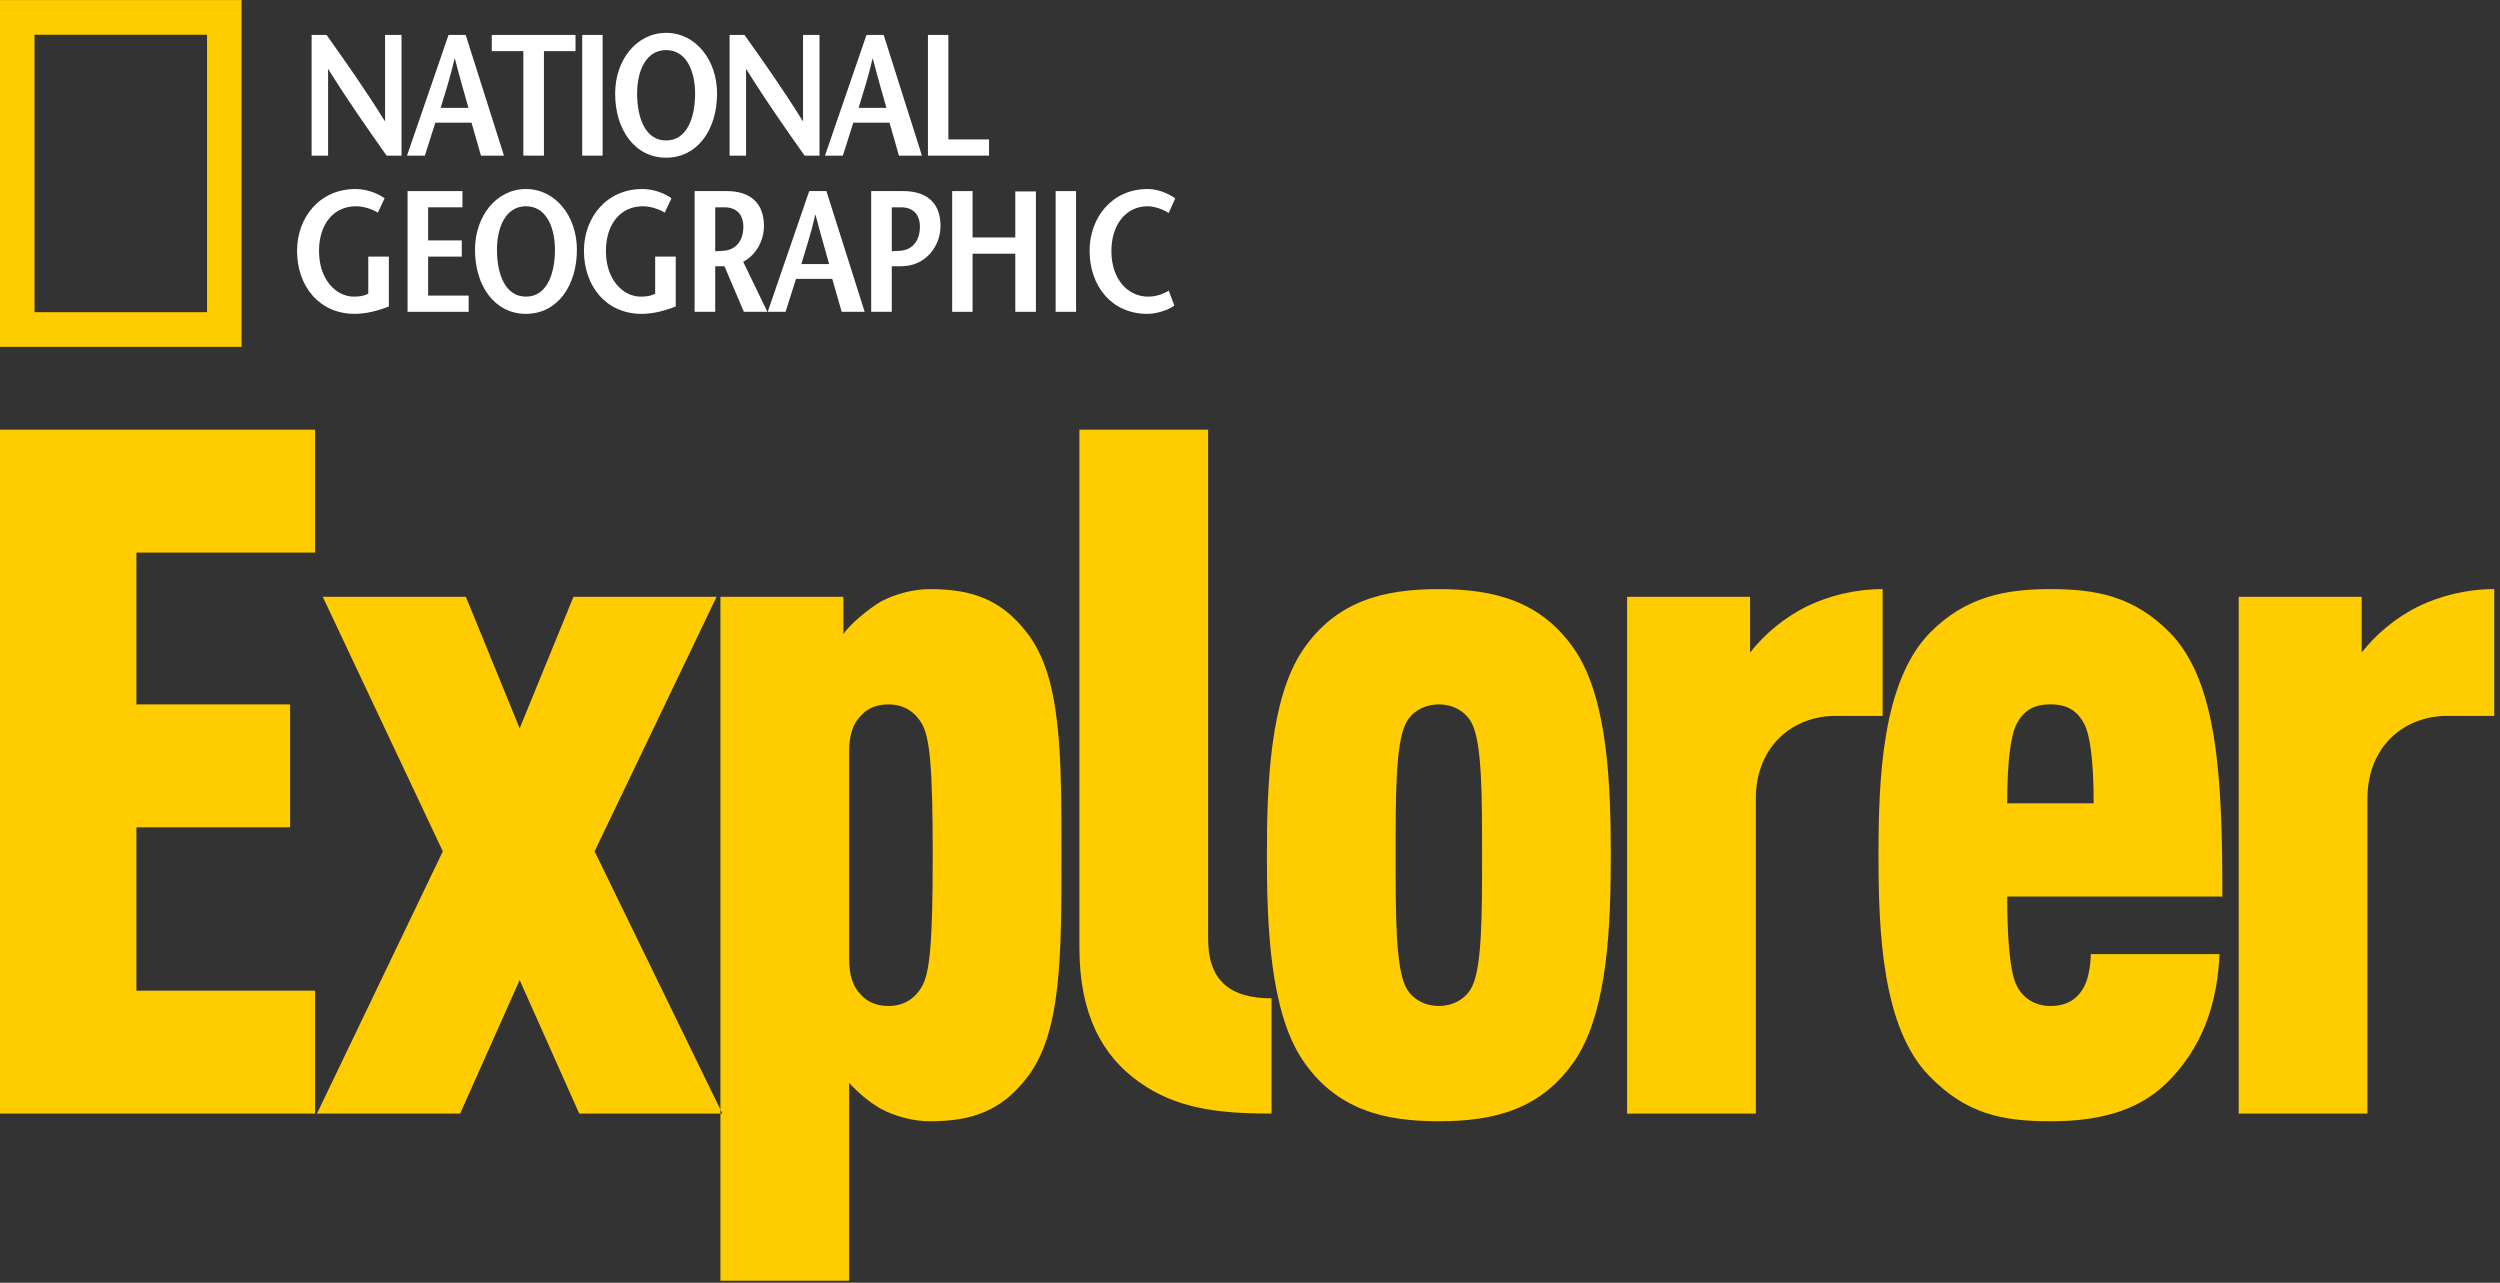 <?xml version="1.0" encoding="UTF-8"?>
<svg width="382px" height="196px" viewBox="0 0 382 196" version="1.1" xmlns="http://www.w3.org/2000/svg" xmlns:xlink="http://www.w3.org/1999/xlink">
    <rect x="0" y="0" width="382" height="196" fill="#333333" stroke="none"/>
    <!-- Generator: Sketch 52.5 (67469) - http://www.bohemiancoding.com/sketch -->
    <title>the-end/logo</title>
    <desc>Created with Sketch.</desc>
    <g id="March-2019" stroke="none" stroke-width="1" fill="none" fill-rule="evenodd">
        <g id="Colophon" transform="translate(-205, -59)">
            <g id="the-end/logo" transform="translate(205, 59)">
                <path d="M48.143,65.65 L0,65.65 L0,170.156 L48.143,170.156 L48.143,151.369 L20.842,151.369 L20.842,126.416 L44.327,126.416 L44.327,107.629 L20.842,107.629 L20.842,84.437 L48.143,84.437 L48.143,65.65 Z M109.495,91.19 L87.625,91.19 L79.406,111.298 L71.186,91.19 L49.316,91.19 L67.664,130.086 L48.436,170.156 L70.306,170.156 L79.406,149.754 L88.506,170.156 L110.376,170.156 L90.854,130.086 L109.495,91.19 Z M142.079,90.016 C139.583,90.016 136.795,90.749 134.593,91.923 C132.832,92.951 129.75,95.446 128.869,96.914 L128.869,91.19 L110.081,91.19 L110.081,195.696 L129.75,195.696 L129.75,165.459 C131.218,167.074 132.832,168.394 134.593,169.422 C136.795,170.596 139.583,171.33 142.079,171.33 C148.537,171.33 152.94,169.716 156.757,164.872 C162.188,158.12 162.188,146.378 162.188,130.673 C162.188,114.967 162.188,103.225 156.757,96.474 C152.94,91.63 148.537,90.016 142.079,90.016 Z M135.767,107.629 C137.822,107.629 139.583,108.509 140.758,110.418 C142.079,112.473 142.52,117.169 142.52,130.673 C142.52,144.176 142.079,148.873 140.758,150.928 C139.583,152.836 137.822,153.717 135.767,153.717 C134.006,153.717 132.538,153.13 131.511,151.956 C130.337,150.781 129.75,149.02 129.75,146.524 L129.75,114.821 C129.75,112.325 130.337,110.564 131.511,109.39 C132.538,108.216 134.006,107.629 135.767,107.629 Z M184.599,65.65 L164.931,65.65 L164.931,144.763 C164.931,155.038 168.454,161.349 174.031,165.313 C179.756,169.422 186.214,170.156 194.287,170.156 L194.287,152.543 C187.682,152.543 184.599,149.607 184.599,143.443 L184.599,65.65 Z M219.855,90.016 C211.488,90.016 204.149,91.777 199.013,99.409 C194.021,106.894 193.582,120.105 193.582,130.673 C193.582,141.241 194.021,154.451 199.013,161.936 C204.149,169.569 211.488,171.33 219.855,171.33 C228.221,171.33 235.56,169.569 240.698,161.936 C245.688,154.451 246.128,141.241 246.128,130.673 C246.128,120.105 245.688,106.894 240.698,99.409 C235.56,91.777 228.221,90.016 219.855,90.016 Z M219.855,107.629 C221.763,107.629 223.964,108.509 224.992,110.711 C226.46,113.94 226.46,121.719 226.46,130.673 C226.46,139.626 226.46,147.405 224.992,150.634 C223.964,152.836 221.763,153.717 219.855,153.717 C217.947,153.717 215.745,152.836 214.717,150.634 C213.249,147.405 213.249,139.626 213.249,130.673 C213.249,121.719 213.249,113.94 214.717,110.711 C215.745,108.509 217.947,107.629 219.855,107.629 Z M287.666,90.016 C283.41,90.016 279.446,91.043 276.071,92.658 C272.547,94.419 269.612,96.914 267.411,99.703 L267.411,91.19 L248.623,91.19 L248.623,170.156 L268.291,170.156 L268.291,122.013 C268.291,114.087 273.869,109.39 280.474,109.39 L287.666,109.39 L287.666,90.016 Z M313.306,90.016 C306.701,90.016 300.39,91.043 294.813,96.767 C287.62,104.252 287.033,118.784 287.033,130.673 C287.033,142.562 287.62,157.093 294.813,164.432 C300.39,170.156 305.82,171.33 313.306,171.33 C321.526,171.33 327.544,169.422 331.947,164.578 C337.085,159.001 338.846,152.396 339.14,145.791 L319.471,145.791 C319.471,147.112 319.177,149.46 318.444,150.781 C317.416,152.69 315.802,153.717 313.306,153.717 C310.811,153.717 309.049,152.396 308.169,150.634 C306.994,148.433 306.701,142.268 306.701,136.985 L339.579,136.985 C339.579,118.784 338.846,104.252 331.654,96.767 C326.076,91.043 320.205,90.016 313.306,90.016 Z M313.306,107.629 C315.948,107.629 317.416,108.656 318.444,110.564 C319.324,112.179 319.912,115.995 319.912,122.747 L306.701,122.747 C306.701,115.995 307.288,112.179 308.169,110.564 C309.197,108.656 310.664,107.629 313.306,107.629 Z M381.117,90.016 C376.861,90.016 372.898,91.043 369.522,92.658 C365.999,94.419 363.063,96.914 360.862,99.703 L360.862,91.19 L342.074,91.19 L342.074,170.156 L361.743,170.156 L361.743,122.013 C361.743,114.087 367.32,109.39 373.926,109.39 L381.117,109.39 L381.117,90.016 Z" id="Explorer" fill="#FFCC00"></path>
                <g id="cover/logo-national-geographic-invert">
                    <path d="M5.273,47.701 L31.636,47.701 L31.636,5.309 L5.273,5.309 L5.273,47.701 Z M0,53 L36.908,53 L36.908,0.01 L0,0.01 L0,53 Z" id="Fill-1" fill="#FFCC00"></path>
                    <path d="M61.354,23.781 L59.073,23.781 C56.084,19.539 53.12,15.323 50.158,10.554 L50.133,10.554 L50.133,23.781 L47.615,23.781 L47.615,5.338 L49.897,5.338 C52.886,9.552 55.848,13.742 58.785,18.483 L58.836,18.483 L58.836,5.338 L61.354,5.338 L61.354,23.781" id="Fill-4" fill="#FFFFFF"></path>
                    <path d="M68.537,5.338 L62.192,23.781 L64.919,23.781 L66.518,18.748 L72.05,18.748 L73.492,23.781 L77.006,23.781 L71.159,5.338 L68.537,5.338 Z M67.332,16.483 C68.065,14.059 68.799,11.819 69.455,8.971 L69.507,8.971 C70.241,11.819 70.897,14.059 71.579,16.483 L67.332,16.483 Z" id="Fill-5" fill="#FFFFFF"></path>
                    <polyline id="Fill-6" fill="#FFFFFF" points="79.968 23.781 79.968 7.812 75.144 7.812 75.144 5.338 87.938 5.338 87.938 7.812 83.114 7.812 83.114 23.781 79.968 23.781"></polyline>
                    <polygon id="Fill-7" fill="#FFFFFF" points="88.961 23.781 92.081 23.781 92.081 5.338 88.961 5.338"></polygon>
                    <path d="M101.782,24.096 C106.58,24.096 109.569,19.803 109.569,14.296 C109.569,9.13 106.265,5.02 101.782,5.02 C97.298,5.02 93.995,9.13 93.995,14.296 C93.995,19.803 96.983,24.096 101.782,24.096 Z M101.782,21.463 C98.504,21.463 97.351,17.826 97.351,14.296 C97.351,10.897 98.662,7.654 101.782,7.654 C104.902,7.654 106.212,10.897 106.212,14.296 C106.212,17.826 105.059,21.463 101.782,21.463 Z" id="Fill-8" fill="#FFFFFF"></path>
                    <path d="M125.22,23.781 L122.94,23.781 C119.951,19.539 116.987,15.323 114.025,10.554 L113.998,10.554 L113.998,23.781 L111.482,23.781 L111.482,5.338 L113.764,5.338 C116.752,9.552 119.715,13.742 122.651,18.483 L122.704,18.483 L122.704,5.338 L125.22,5.338 L125.22,23.781" id="Fill-9" fill="#FFFFFF"></path>
                    <path d="M132.403,5.338 L126.058,23.781 L128.786,23.781 L130.386,18.748 L135.917,18.748 L137.359,23.781 L140.872,23.781 L135.026,5.338 L132.403,5.338 Z M131.198,16.483 C131.932,14.059 132.667,11.819 133.323,8.971 L133.374,8.971 C134.109,11.819 134.764,14.059 135.445,16.483 L131.198,16.483 Z" id="Fill-10" fill="#FFFFFF"></path>
                    <polyline id="Fill-11" fill="#FFFFFF" points="141.79 5.338 144.91 5.338 144.91 21.304 151.124 21.304 151.124 23.781 141.79 23.781 141.79 5.338"></polyline>
                    <path d="M59.417,39.211 L59.417,46.826 C57.739,47.485 55.984,47.958 54.2,47.958 C48.8,47.958 45.391,43.745 45.391,38.315 C45.391,33.283 48.8,28.883 54.305,28.883 C56.009,28.883 57.713,29.516 58.762,30.305 L57.739,32.493 C56.9,31.966 55.589,31.518 54.384,31.518 C51.028,31.518 48.746,34.18 48.746,38.368 C48.746,42.743 51.369,45.326 54.069,45.326 C54.909,45.326 55.616,45.219 56.272,44.879 L56.272,39.211 L59.417,39.211" id="Fill-12" fill="#FFFFFF"></path>
                    <polyline id="Fill-13" fill="#FFFFFF" points="70.665 31.677 65.421 31.677 65.421 36.735 70.56 36.735 70.56 39.211 65.421 39.211 65.421 45.166 71.609 45.166 71.609 47.645 62.276 47.645 62.276 29.198 70.665 29.198 70.665 31.677"></polyline>
                    <path d="M80.365,47.958 C85.164,47.958 88.152,43.664 88.152,38.158 C88.152,32.993 84.849,28.883 80.365,28.883 C75.882,28.883 72.579,32.993 72.579,38.158 C72.579,43.664 75.568,47.958 80.365,47.958 Z M80.365,45.326 C77.088,45.326 75.935,41.69 75.935,38.158 C75.935,34.76 77.246,31.518 80.365,31.518 C83.486,31.518 84.797,34.76 84.797,38.158 C84.797,41.69 83.643,45.326 80.365,45.326 Z" id="Fill-14" fill="#FFFFFF"></path>
                    <path d="M103.254,39.211 L103.254,46.826 C101.576,47.485 99.821,47.958 98.037,47.958 C92.636,47.958 89.227,43.745 89.227,38.315 C89.227,33.283 92.636,28.883 98.142,28.883 C99.846,28.883 101.55,29.516 102.599,30.305 L101.576,32.493 C100.737,31.966 99.426,31.518 98.22,31.518 C94.864,31.518 92.583,34.18 92.583,38.368 C92.583,42.743 95.206,45.326 97.906,45.326 C98.745,45.326 99.454,45.219 100.109,44.879 L100.109,39.211 L103.254,39.211" id="Fill-15" fill="#FFFFFF"></path>
                    <path d="M117.254,47.645 L113.558,40.002 C115.578,38.923 116.731,36.735 116.731,34.523 C116.731,30.938 114.554,29.198 111.041,29.198 L106.138,29.198 L106.138,47.645 L109.284,47.645 L109.284,40.688 L110.7,40.688 L113.662,47.645 L117.254,47.645 Z M109.284,31.677 L110.675,31.677 C112.536,31.677 113.583,32.757 113.583,34.654 C113.583,37.13 112.09,38.237 110.594,38.315 C110.28,38.343 109.547,38.368 109.284,38.396 L109.284,31.677 Z" id="Fill-16" fill="#FFFFFF"></path>
                    <path d="M123.651,29.198 L117.308,47.645 L120.034,47.645 L121.633,42.612 L127.166,42.612 L128.608,47.645 L132.121,47.645 L126.274,29.198 L123.651,29.198 Z M122.446,40.345 C123.179,37.921 123.914,35.681 124.57,32.837 L124.621,32.837 C125.356,35.681 126.011,37.921 126.694,40.345 L122.446,40.345 Z" id="Fill-17" fill="#FFFFFF"></path>
                    <path d="M137.574,38.315 C137.251,38.34 136.483,38.365 136.263,38.391 L136.263,31.677 L137.679,31.677 C139.515,31.677 140.562,32.757 140.562,34.654 C140.562,37.13 139.067,38.237 137.574,38.315 Z M138.019,29.198 L133.117,29.198 L133.117,47.645 L136.263,47.645 L136.263,40.688 L137.679,40.688 C141.429,40.688 143.71,37.63 143.71,34.523 C143.71,30.938 141.532,29.198 138.019,29.198 Z" id="Fill-18" fill="#FFFFFF"></path>
                    <polyline id="Fill-19" fill="#FFFFFF" points="158.287 47.645 155.139 47.645 155.139 38.764 148.611 38.764 148.611 47.645 145.491 47.645 145.491 29.198 148.611 29.198 148.611 36.288 155.139 36.288 155.139 29.251 158.287 29.251 158.287 47.645"></polyline>
                    <polygon id="Fill-20" fill="#FFFFFF" points="161.301 47.645 164.421 47.645 164.421 29.198 161.301 29.198"></polygon>
                    <path d="M178.579,32.545 C177.818,32.07 176.56,31.518 175.353,31.518 C172.155,31.518 169.822,34.18 169.822,38.368 C169.822,42.743 172.392,45.326 175.432,45.326 C176.639,45.326 177.766,44.929 178.579,44.402 L179.445,46.696 C178.501,47.354 176.823,47.958 175.302,47.958 C169.9,47.958 166.492,43.745 166.492,38.315 C166.492,33.283 169.875,28.883 175.353,28.883 C176.978,28.883 178.501,29.569 179.576,30.305 L178.579,32.545" id="Fill-21" fill="#FFFFFF"></path>
                </g>
            </g>
        </g>
    </g>
</svg>